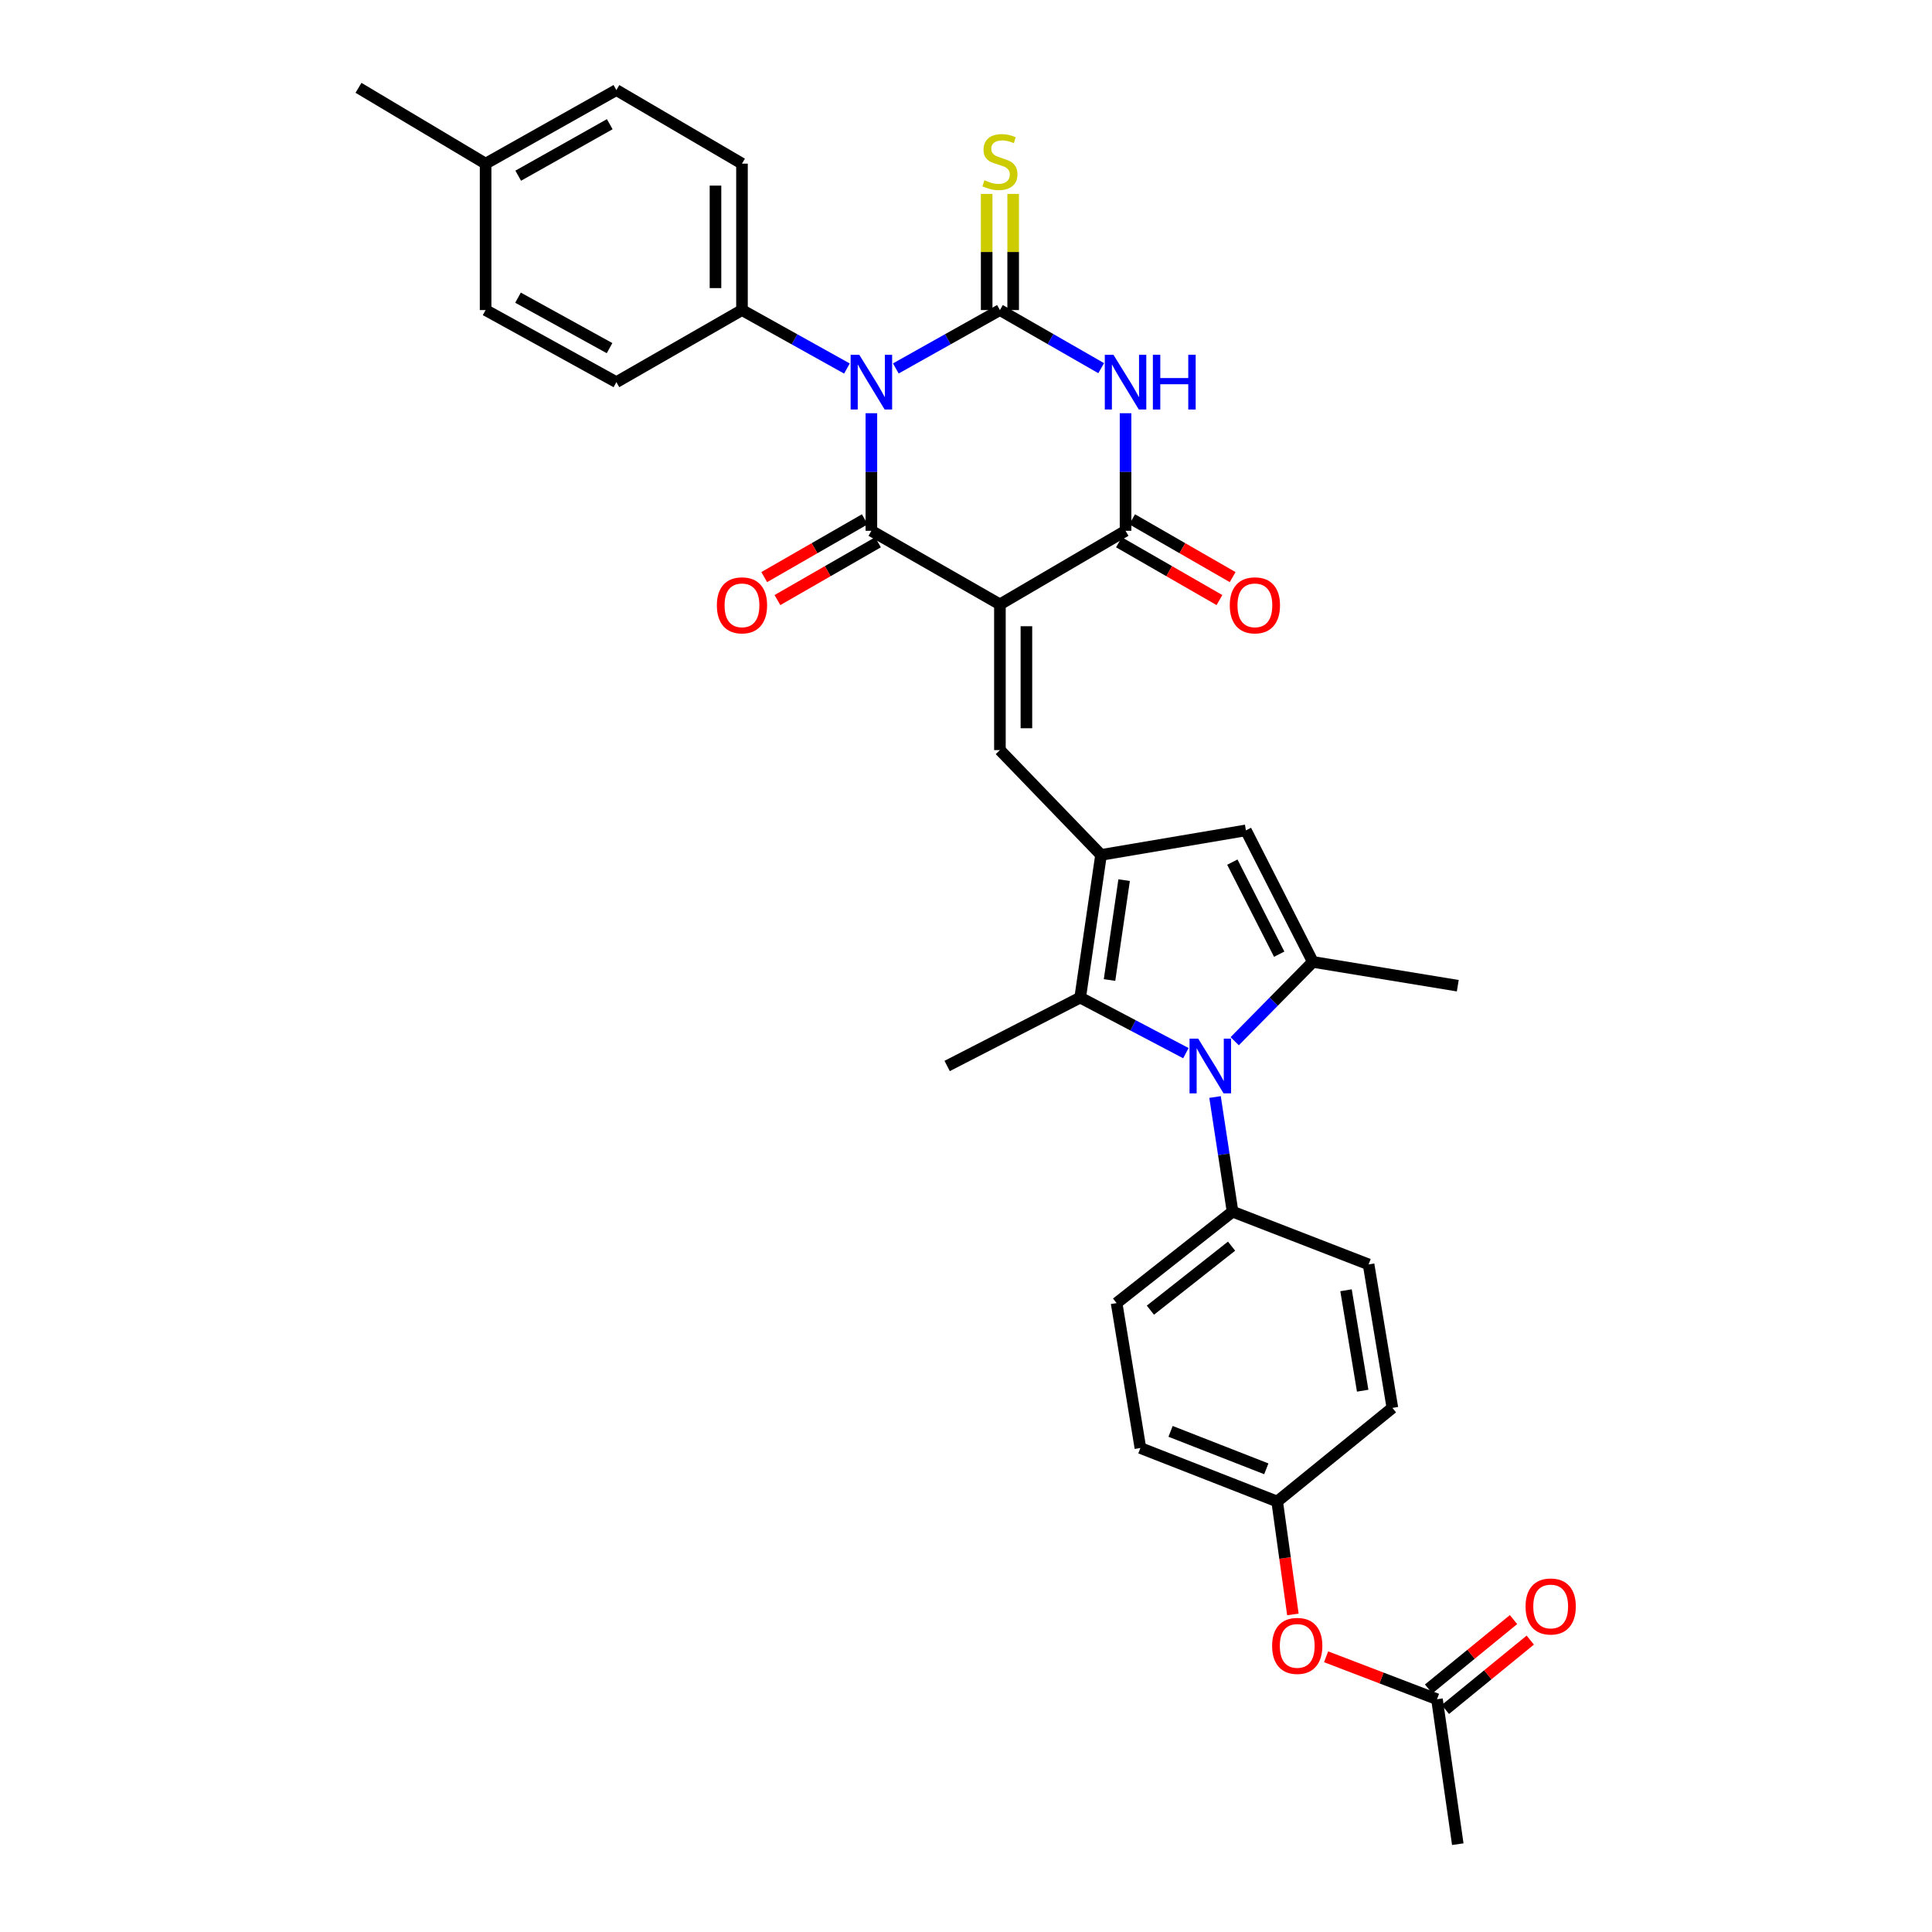 <?xml version='1.0' encoding='iso-8859-1'?>
<svg version='1.1' baseProfile='full'
              xmlns='http://www.w3.org/2000/svg'
                      xmlns:rdkit='http://www.rdkit.org/xml'
                      xmlns:xlink='http://www.w3.org/1999/xlink'
                  xml:space='preserve'
width='1000px' height='1000px' viewBox='0 0 1000 1000'>
<!-- END OF HEADER -->
<rect style='opacity:1.0;fill:#FFFFFF;stroke:none' width='1000' height='1000' x='0' y='0'> </rect>
<path class='bond-1' d='M 463.673,190.707 L 490.614,175.597' style='fill:none;fill-rule:evenodd;stroke:#0000FF;stroke-width:6px;stroke-linecap:butt;stroke-linejoin:miter;stroke-opacity:1' />
<path class='bond-1' d='M 490.614,175.597 L 517.554,160.487' style='fill:none;fill-rule:evenodd;stroke:#000000;stroke-width:6px;stroke-linecap:butt;stroke-linejoin:miter;stroke-opacity:1' />
<path class='bond-2' d='M 451.026,213.884 L 451.026,244.313' style='fill:none;fill-rule:evenodd;stroke:#0000FF;stroke-width:6px;stroke-linecap:butt;stroke-linejoin:miter;stroke-opacity:1' />
<path class='bond-2' d='M 451.026,244.313 L 451.026,274.742' style='fill:none;fill-rule:evenodd;stroke:#000000;stroke-width:6px;stroke-linecap:butt;stroke-linejoin:miter;stroke-opacity:1' />
<path class='bond-11' d='M 438.369,190.749 L 411.209,175.618' style='fill:none;fill-rule:evenodd;stroke:#0000FF;stroke-width:6px;stroke-linecap:butt;stroke-linejoin:miter;stroke-opacity:1' />
<path class='bond-11' d='M 411.209,175.618 L 384.048,160.487' style='fill:none;fill-rule:evenodd;stroke:#000000;stroke-width:6px;stroke-linecap:butt;stroke-linejoin:miter;stroke-opacity:1' />
<path class='bond-0' d='M 517.554,312.825 L 451.026,274.742' style='fill:none;fill-rule:evenodd;stroke:#000000;stroke-width:6px;stroke-linecap:butt;stroke-linejoin:miter;stroke-opacity:1' />
<path class='bond-4' d='M 517.554,312.825 L 582.582,274.742' style='fill:none;fill-rule:evenodd;stroke:#000000;stroke-width:6px;stroke-linecap:butt;stroke-linejoin:miter;stroke-opacity:1' />
<path class='bond-7' d='M 517.554,312.825 L 517.554,388.251' style='fill:none;fill-rule:evenodd;stroke:#000000;stroke-width:6px;stroke-linecap:butt;stroke-linejoin:miter;stroke-opacity:1' />
<path class='bond-7' d='M 531.267,324.139 L 531.267,376.937' style='fill:none;fill-rule:evenodd;stroke:#000000;stroke-width:6px;stroke-linecap:butt;stroke-linejoin:miter;stroke-opacity:1' />
<path class='bond-3' d='M 517.554,160.487 L 543.761,175.524' style='fill:none;fill-rule:evenodd;stroke:#000000;stroke-width:6px;stroke-linecap:butt;stroke-linejoin:miter;stroke-opacity:1' />
<path class='bond-3' d='M 543.761,175.524 L 569.968,190.562' style='fill:none;fill-rule:evenodd;stroke:#0000FF;stroke-width:6px;stroke-linecap:butt;stroke-linejoin:miter;stroke-opacity:1' />
<path class='bond-12' d='M 524.411,160.487 L 524.411,130.429' style='fill:none;fill-rule:evenodd;stroke:#000000;stroke-width:6px;stroke-linecap:butt;stroke-linejoin:miter;stroke-opacity:1' />
<path class='bond-12' d='M 524.411,130.429 L 524.411,100.371' style='fill:none;fill-rule:evenodd;stroke:#CCCC00;stroke-width:6px;stroke-linecap:butt;stroke-linejoin:miter;stroke-opacity:1' />
<path class='bond-12' d='M 510.698,160.487 L 510.698,130.429' style='fill:none;fill-rule:evenodd;stroke:#000000;stroke-width:6px;stroke-linecap:butt;stroke-linejoin:miter;stroke-opacity:1' />
<path class='bond-12' d='M 510.698,130.429 L 510.698,100.371' style='fill:none;fill-rule:evenodd;stroke:#CCCC00;stroke-width:6px;stroke-linecap:butt;stroke-linejoin:miter;stroke-opacity:1' />
<path class='bond-14' d='M 447.61,268.798 L 421.586,283.754' style='fill:none;fill-rule:evenodd;stroke:#000000;stroke-width:6px;stroke-linecap:butt;stroke-linejoin:miter;stroke-opacity:1' />
<path class='bond-14' d='M 421.586,283.754 L 395.563,298.71' style='fill:none;fill-rule:evenodd;stroke:#FF0000;stroke-width:6px;stroke-linecap:butt;stroke-linejoin:miter;stroke-opacity:1' />
<path class='bond-14' d='M 454.443,280.687 L 428.419,295.643' style='fill:none;fill-rule:evenodd;stroke:#000000;stroke-width:6px;stroke-linecap:butt;stroke-linejoin:miter;stroke-opacity:1' />
<path class='bond-14' d='M 428.419,295.643 L 402.396,310.599' style='fill:none;fill-rule:evenodd;stroke:#FF0000;stroke-width:6px;stroke-linecap:butt;stroke-linejoin:miter;stroke-opacity:1' />
<path class='bond-33' d='M 582.582,213.884 L 582.582,244.313' style='fill:none;fill-rule:evenodd;stroke:#0000FF;stroke-width:6px;stroke-linecap:butt;stroke-linejoin:miter;stroke-opacity:1' />
<path class='bond-33' d='M 582.582,244.313 L 582.582,274.742' style='fill:none;fill-rule:evenodd;stroke:#000000;stroke-width:6px;stroke-linecap:butt;stroke-linejoin:miter;stroke-opacity:1' />
<path class='bond-15' d='M 579.164,280.686 L 605.173,295.64' style='fill:none;fill-rule:evenodd;stroke:#000000;stroke-width:6px;stroke-linecap:butt;stroke-linejoin:miter;stroke-opacity:1' />
<path class='bond-15' d='M 605.173,295.64 L 631.181,310.595' style='fill:none;fill-rule:evenodd;stroke:#FF0000;stroke-width:6px;stroke-linecap:butt;stroke-linejoin:miter;stroke-opacity:1' />
<path class='bond-15' d='M 586,268.799 L 612.008,283.753' style='fill:none;fill-rule:evenodd;stroke:#000000;stroke-width:6px;stroke-linecap:butt;stroke-linejoin:miter;stroke-opacity:1' />
<path class='bond-15' d='M 612.008,283.753 L 638.016,298.708' style='fill:none;fill-rule:evenodd;stroke:#FF0000;stroke-width:6px;stroke-linecap:butt;stroke-linejoin:miter;stroke-opacity:1' />
<path class='bond-5' d='M 569.898,442.499 L 517.554,388.251' style='fill:none;fill-rule:evenodd;stroke:#000000;stroke-width:6px;stroke-linecap:butt;stroke-linejoin:miter;stroke-opacity:1' />
<path class='bond-9' d='M 569.898,442.499 L 559.103,516.348' style='fill:none;fill-rule:evenodd;stroke:#000000;stroke-width:6px;stroke-linecap:butt;stroke-linejoin:miter;stroke-opacity:1' />
<path class='bond-9' d='M 581.847,455.56 L 574.291,507.254' style='fill:none;fill-rule:evenodd;stroke:#000000;stroke-width:6px;stroke-linecap:butt;stroke-linejoin:miter;stroke-opacity:1' />
<path class='bond-10' d='M 569.898,442.499 L 644.882,429.8' style='fill:none;fill-rule:evenodd;stroke:#000000;stroke-width:6px;stroke-linecap:butt;stroke-linejoin:miter;stroke-opacity:1' />
<path class='bond-6' d='M 613.805,545.104 L 586.454,530.726' style='fill:none;fill-rule:evenodd;stroke:#0000FF;stroke-width:6px;stroke-linecap:butt;stroke-linejoin:miter;stroke-opacity:1' />
<path class='bond-6' d='M 586.454,530.726 L 559.103,516.348' style='fill:none;fill-rule:evenodd;stroke:#000000;stroke-width:6px;stroke-linecap:butt;stroke-linejoin:miter;stroke-opacity:1' />
<path class='bond-13' d='M 628.901,567.816 L 633.433,597.481' style='fill:none;fill-rule:evenodd;stroke:#0000FF;stroke-width:6px;stroke-linecap:butt;stroke-linejoin:miter;stroke-opacity:1' />
<path class='bond-13' d='M 633.433,597.481 L 637.965,627.145' style='fill:none;fill-rule:evenodd;stroke:#000000;stroke-width:6px;stroke-linecap:butt;stroke-linejoin:miter;stroke-opacity:1' />
<path class='bond-35' d='M 639.077,538.932 L 659.303,518.407' style='fill:none;fill-rule:evenodd;stroke:#0000FF;stroke-width:6px;stroke-linecap:butt;stroke-linejoin:miter;stroke-opacity:1' />
<path class='bond-35' d='M 659.303,518.407 L 679.529,497.882' style='fill:none;fill-rule:evenodd;stroke:#000000;stroke-width:6px;stroke-linecap:butt;stroke-linejoin:miter;stroke-opacity:1' />
<path class='bond-8' d='M 679.529,497.882 L 644.882,429.8' style='fill:none;fill-rule:evenodd;stroke:#000000;stroke-width:6px;stroke-linecap:butt;stroke-linejoin:miter;stroke-opacity:1' />
<path class='bond-8' d='M 662.111,493.889 L 637.858,446.231' style='fill:none;fill-rule:evenodd;stroke:#000000;stroke-width:6px;stroke-linecap:butt;stroke-linejoin:miter;stroke-opacity:1' />
<path class='bond-24' d='M 679.529,497.882 L 754.544,510.201' style='fill:none;fill-rule:evenodd;stroke:#000000;stroke-width:6px;stroke-linecap:butt;stroke-linejoin:miter;stroke-opacity:1' />
<path class='bond-25' d='M 559.103,516.348 L 490.244,551.749' style='fill:none;fill-rule:evenodd;stroke:#000000;stroke-width:6px;stroke-linecap:butt;stroke-linejoin:miter;stroke-opacity:1' />
<path class='bond-19' d='M 384.048,160.487 L 384.048,84.703' style='fill:none;fill-rule:evenodd;stroke:#000000;stroke-width:6px;stroke-linecap:butt;stroke-linejoin:miter;stroke-opacity:1' />
<path class='bond-19' d='M 370.336,149.119 L 370.336,96.07' style='fill:none;fill-rule:evenodd;stroke:#000000;stroke-width:6px;stroke-linecap:butt;stroke-linejoin:miter;stroke-opacity:1' />
<path class='bond-20' d='M 384.048,160.487 L 319.036,197.8' style='fill:none;fill-rule:evenodd;stroke:#000000;stroke-width:6px;stroke-linecap:butt;stroke-linejoin:miter;stroke-opacity:1' />
<path class='bond-21' d='M 637.965,627.145 L 577.95,674.476' style='fill:none;fill-rule:evenodd;stroke:#000000;stroke-width:6px;stroke-linecap:butt;stroke-linejoin:miter;stroke-opacity:1' />
<path class='bond-21' d='M 637.454,645.012 L 595.444,678.143' style='fill:none;fill-rule:evenodd;stroke:#000000;stroke-width:6px;stroke-linecap:butt;stroke-linejoin:miter;stroke-opacity:1' />
<path class='bond-22' d='M 637.965,627.145 L 708.379,654.456' style='fill:none;fill-rule:evenodd;stroke:#000000;stroke-width:6px;stroke-linecap:butt;stroke-linejoin:miter;stroke-opacity:1' />
<path class='bond-16' d='M 743.78,879.515 L 715.081,868.532' style='fill:none;fill-rule:evenodd;stroke:#000000;stroke-width:6px;stroke-linecap:butt;stroke-linejoin:miter;stroke-opacity:1' />
<path class='bond-16' d='M 715.081,868.532 L 686.383,857.548' style='fill:none;fill-rule:evenodd;stroke:#FF0000;stroke-width:6px;stroke-linecap:butt;stroke-linejoin:miter;stroke-opacity:1' />
<path class='bond-18' d='M 748.118,884.825 L 770.093,866.869' style='fill:none;fill-rule:evenodd;stroke:#000000;stroke-width:6px;stroke-linecap:butt;stroke-linejoin:miter;stroke-opacity:1' />
<path class='bond-18' d='M 770.093,866.869 L 792.067,848.914' style='fill:none;fill-rule:evenodd;stroke:#FF0000;stroke-width:6px;stroke-linecap:butt;stroke-linejoin:miter;stroke-opacity:1' />
<path class='bond-18' d='M 739.442,874.206 L 761.416,856.251' style='fill:none;fill-rule:evenodd;stroke:#000000;stroke-width:6px;stroke-linecap:butt;stroke-linejoin:miter;stroke-opacity:1' />
<path class='bond-18' d='M 761.416,856.251 L 783.391,838.296' style='fill:none;fill-rule:evenodd;stroke:#FF0000;stroke-width:6px;stroke-linecap:butt;stroke-linejoin:miter;stroke-opacity:1' />
<path class='bond-31' d='M 743.78,879.515 L 754.544,954.545' style='fill:none;fill-rule:evenodd;stroke:#000000;stroke-width:6px;stroke-linecap:butt;stroke-linejoin:miter;stroke-opacity:1' />
<path class='bond-17' d='M 669.193,835.627 L 665.128,806.405' style='fill:none;fill-rule:evenodd;stroke:#FF0000;stroke-width:6px;stroke-linecap:butt;stroke-linejoin:miter;stroke-opacity:1' />
<path class='bond-17' d='M 665.128,806.405 L 661.063,777.182' style='fill:none;fill-rule:evenodd;stroke:#000000;stroke-width:6px;stroke-linecap:butt;stroke-linejoin:miter;stroke-opacity:1' />
<path class='bond-28' d='M 384.048,84.703 L 319.036,46.62' style='fill:none;fill-rule:evenodd;stroke:#000000;stroke-width:6px;stroke-linecap:butt;stroke-linejoin:miter;stroke-opacity:1' />
<path class='bond-29' d='M 319.036,197.8 L 251.35,160.487' style='fill:none;fill-rule:evenodd;stroke:#000000;stroke-width:6px;stroke-linecap:butt;stroke-linejoin:miter;stroke-opacity:1' />
<path class='bond-29' d='M 315.503,180.194 L 268.123,154.075' style='fill:none;fill-rule:evenodd;stroke:#000000;stroke-width:6px;stroke-linecap:butt;stroke-linejoin:miter;stroke-opacity:1' />
<path class='bond-26' d='M 577.95,674.476 L 590.269,749.491' style='fill:none;fill-rule:evenodd;stroke:#000000;stroke-width:6px;stroke-linecap:butt;stroke-linejoin:miter;stroke-opacity:1' />
<path class='bond-27' d='M 708.379,654.456 L 720.697,728.716' style='fill:none;fill-rule:evenodd;stroke:#000000;stroke-width:6px;stroke-linecap:butt;stroke-linejoin:miter;stroke-opacity:1' />
<path class='bond-27' d='M 696.699,667.839 L 705.322,719.821' style='fill:none;fill-rule:evenodd;stroke:#000000;stroke-width:6px;stroke-linecap:butt;stroke-linejoin:miter;stroke-opacity:1' />
<path class='bond-23' d='M 661.063,777.182 L 720.697,728.716' style='fill:none;fill-rule:evenodd;stroke:#000000;stroke-width:6px;stroke-linecap:butt;stroke-linejoin:miter;stroke-opacity:1' />
<path class='bond-36' d='M 661.063,777.182 L 590.269,749.491' style='fill:none;fill-rule:evenodd;stroke:#000000;stroke-width:6px;stroke-linecap:butt;stroke-linejoin:miter;stroke-opacity:1' />
<path class='bond-36' d='M 655.439,760.258 L 605.883,740.874' style='fill:none;fill-rule:evenodd;stroke:#000000;stroke-width:6px;stroke-linecap:butt;stroke-linejoin:miter;stroke-opacity:1' />
<path class='bond-34' d='M 319.036,46.62 L 251.35,84.703' style='fill:none;fill-rule:evenodd;stroke:#000000;stroke-width:6px;stroke-linecap:butt;stroke-linejoin:miter;stroke-opacity:1' />
<path class='bond-34' d='M 315.607,64.283 L 268.227,90.941' style='fill:none;fill-rule:evenodd;stroke:#000000;stroke-width:6px;stroke-linecap:butt;stroke-linejoin:miter;stroke-opacity:1' />
<path class='bond-30' d='M 251.35,160.487 L 251.35,84.703' style='fill:none;fill-rule:evenodd;stroke:#000000;stroke-width:6px;stroke-linecap:butt;stroke-linejoin:miter;stroke-opacity:1' />
<path class='bond-32' d='M 251.35,84.703 L 185.553,45.455' style='fill:none;fill-rule:evenodd;stroke:#000000;stroke-width:6px;stroke-linecap:butt;stroke-linejoin:miter;stroke-opacity:1' />
<path  class='atom-0' d='M 444.766 183.64
L 454.046 198.64
Q 454.966 200.12, 456.446 202.8
Q 457.926 205.48, 458.006 205.64
L 458.006 183.64
L 461.766 183.64
L 461.766 211.96
L 457.886 211.96
L 447.926 195.56
Q 446.766 193.64, 445.526 191.44
Q 444.326 189.24, 443.966 188.56
L 443.966 211.96
L 440.286 211.96
L 440.286 183.64
L 444.766 183.64
' fill='#0000FF'/>
<path  class='atom-4' d='M 576.322 183.64
L 585.602 198.64
Q 586.522 200.12, 588.002 202.8
Q 589.482 205.48, 589.562 205.64
L 589.562 183.64
L 593.322 183.64
L 593.322 211.96
L 589.442 211.96
L 579.482 195.56
Q 578.322 193.64, 577.082 191.44
Q 575.882 189.24, 575.522 188.56
L 575.522 211.96
L 571.842 211.96
L 571.842 183.64
L 576.322 183.64
' fill='#0000FF'/>
<path  class='atom-4' d='M 596.722 183.64
L 600.562 183.64
L 600.562 195.68
L 615.042 195.68
L 615.042 183.64
L 618.882 183.64
L 618.882 211.96
L 615.042 211.96
L 615.042 198.88
L 600.562 198.88
L 600.562 211.96
L 596.722 211.96
L 596.722 183.64
' fill='#0000FF'/>
<path  class='atom-7' d='M 620.187 537.589
L 629.467 552.589
Q 630.387 554.069, 631.867 556.749
Q 633.347 559.429, 633.427 559.589
L 633.427 537.589
L 637.187 537.589
L 637.187 565.909
L 633.307 565.909
L 623.347 549.509
Q 622.187 547.589, 620.947 545.389
Q 619.747 543.189, 619.387 542.509
L 619.387 565.909
L 615.707 565.909
L 615.707 537.589
L 620.187 537.589
' fill='#0000FF'/>
<path  class='atom-13' d='M 509.554 93.288
Q 509.874 93.408, 511.194 93.968
Q 512.514 94.528, 513.954 94.888
Q 515.434 95.208, 516.874 95.208
Q 519.554 95.208, 521.114 93.928
Q 522.674 92.608, 522.674 90.328
Q 522.674 88.768, 521.874 87.808
Q 521.114 86.848, 519.914 86.328
Q 518.714 85.808, 516.714 85.208
Q 514.194 84.448, 512.674 83.728
Q 511.194 83.008, 510.114 81.488
Q 509.074 79.968, 509.074 77.408
Q 509.074 73.848, 511.474 71.648
Q 513.914 69.448, 518.714 69.448
Q 521.994 69.448, 525.714 71.008
L 524.794 74.088
Q 521.394 72.688, 518.834 72.688
Q 516.074 72.688, 514.554 73.848
Q 513.034 74.968, 513.074 76.928
Q 513.074 78.448, 513.834 79.368
Q 514.634 80.288, 515.754 80.808
Q 516.914 81.328, 518.834 81.928
Q 521.394 82.728, 522.914 83.528
Q 524.434 84.328, 525.514 85.968
Q 526.634 87.568, 526.634 90.328
Q 526.634 94.248, 523.994 96.368
Q 521.394 98.448, 517.034 98.448
Q 514.514 98.448, 512.594 97.888
Q 510.714 97.368, 508.474 96.448
L 509.554 93.288
' fill='#CCCC00'/>
<path  class='atom-15' d='M 371.048 313.316
Q 371.048 306.516, 374.408 302.716
Q 377.768 298.916, 384.048 298.916
Q 390.328 298.916, 393.688 302.716
Q 397.048 306.516, 397.048 313.316
Q 397.048 320.196, 393.648 324.116
Q 390.248 327.996, 384.048 327.996
Q 377.808 327.996, 374.408 324.116
Q 371.048 320.236, 371.048 313.316
M 384.048 324.796
Q 388.368 324.796, 390.688 321.916
Q 393.048 318.996, 393.048 313.316
Q 393.048 307.756, 390.688 304.956
Q 388.368 302.116, 384.048 302.116
Q 379.728 302.116, 377.368 304.916
Q 375.048 307.716, 375.048 313.316
Q 375.048 319.036, 377.368 321.916
Q 379.728 324.796, 384.048 324.796
' fill='#FF0000'/>
<path  class='atom-16' d='M 636.529 313.316
Q 636.529 306.516, 639.889 302.716
Q 643.249 298.916, 649.529 298.916
Q 655.809 298.916, 659.169 302.716
Q 662.529 306.516, 662.529 313.316
Q 662.529 320.196, 659.129 324.116
Q 655.729 327.996, 649.529 327.996
Q 643.289 327.996, 639.889 324.116
Q 636.529 320.236, 636.529 313.316
M 649.529 324.796
Q 653.849 324.796, 656.169 321.916
Q 658.529 318.996, 658.529 313.316
Q 658.529 307.756, 656.169 304.956
Q 653.849 302.116, 649.529 302.116
Q 645.209 302.116, 642.849 304.916
Q 640.529 307.716, 640.529 313.316
Q 640.529 319.036, 642.849 321.916
Q 645.209 324.796, 649.529 324.796
' fill='#FF0000'/>
<path  class='atom-18' d='M 658.446 851.911
Q 658.446 845.111, 661.806 841.311
Q 665.166 837.511, 671.446 837.511
Q 677.726 837.511, 681.086 841.311
Q 684.446 845.111, 684.446 851.911
Q 684.446 858.791, 681.046 862.711
Q 677.646 866.591, 671.446 866.591
Q 665.206 866.591, 661.806 862.711
Q 658.446 858.831, 658.446 851.911
M 671.446 863.391
Q 675.766 863.391, 678.086 860.511
Q 680.446 857.591, 680.446 851.911
Q 680.446 846.351, 678.086 843.551
Q 675.766 840.711, 671.446 840.711
Q 667.126 840.711, 664.766 843.511
Q 662.446 846.311, 662.446 851.911
Q 662.446 857.631, 664.766 860.511
Q 667.126 863.391, 671.446 863.391
' fill='#FF0000'/>
<path  class='atom-19' d='M 789.629 831.51
Q 789.629 824.71, 792.989 820.91
Q 796.349 817.11, 802.629 817.11
Q 808.909 817.11, 812.269 820.91
Q 815.629 824.71, 815.629 831.51
Q 815.629 838.39, 812.229 842.31
Q 808.829 846.19, 802.629 846.19
Q 796.389 846.19, 792.989 842.31
Q 789.629 838.43, 789.629 831.51
M 802.629 842.99
Q 806.949 842.99, 809.269 840.11
Q 811.629 837.19, 811.629 831.51
Q 811.629 825.95, 809.269 823.15
Q 806.949 820.31, 802.629 820.31
Q 798.309 820.31, 795.949 823.11
Q 793.629 825.91, 793.629 831.51
Q 793.629 837.23, 795.949 840.11
Q 798.309 842.99, 802.629 842.99
' fill='#FF0000'/>
</svg>
